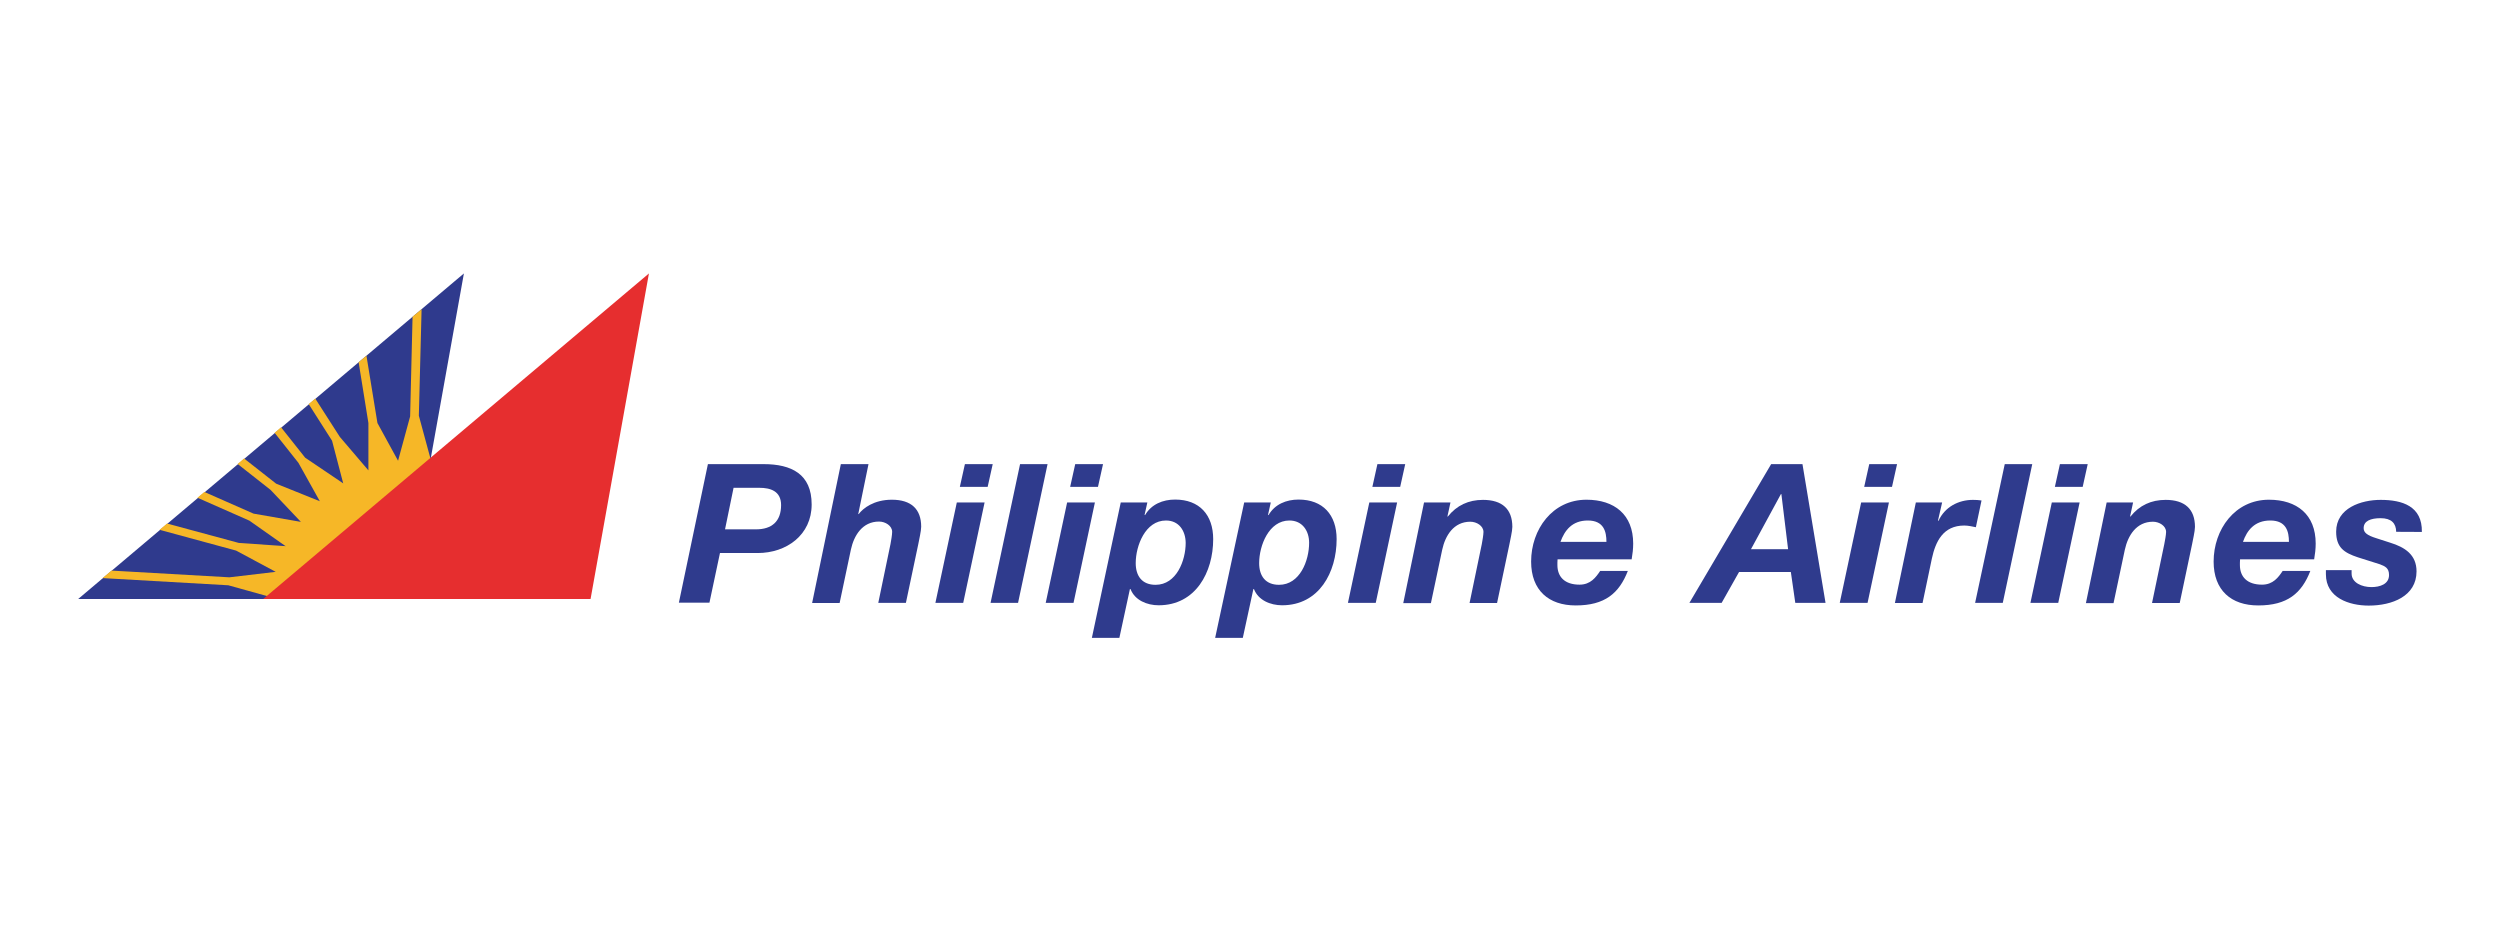 <svg width="80" height="30" viewBox="0 0 80 30" fill="none" xmlns="http://www.w3.org/2000/svg">
<rect width="80" height="30" fill="white"/>
<path d="M22.653 14.852H24.433C25.327 14.852 25.973 15.169 25.973 16.142C25.973 17.12 25.166 17.697 24.247 17.697H23.039L22.702 19.286H21.724L22.653 14.852ZM23.201 16.939H24.193C24.692 16.939 24.995 16.69 24.995 16.162C24.995 15.712 24.648 15.61 24.306 15.61H23.474L23.201 16.939Z" fill="#2F3B8D"/>
<path d="M26.907 14.852H27.792L27.464 16.45H27.479C27.616 16.265 27.963 15.991 28.54 15.991C29.156 15.991 29.478 16.289 29.478 16.856C29.478 16.993 29.405 17.296 29.386 17.409L28.989 19.291H28.105L28.496 17.409C28.515 17.311 28.549 17.106 28.549 17.018C28.549 16.827 28.334 16.69 28.129 16.69C27.596 16.69 27.327 17.135 27.229 17.585L26.868 19.296H25.988L26.907 14.852Z" fill="#2F3B8D"/>
<path d="M30.618 16.079H31.507L30.823 19.291H29.933L30.618 16.079ZM31.605 15.58H30.715L30.877 14.852H31.767L31.605 15.58Z" fill="#2F3B8D"/>
<path d="M32.642 14.852H33.522L32.578 19.291H31.698L32.642 14.852Z" fill="#2F3B8D"/>
<path d="M34.148 16.079H35.037L34.353 19.291H33.463L34.148 16.079ZM35.135 15.58H34.245L34.407 14.852H35.297L35.135 15.58Z" fill="#2F3B8D"/>
<path d="M35.864 16.079H36.715L36.627 16.475L36.641 16.485C36.842 16.137 37.208 15.986 37.604 15.986C38.382 15.986 38.822 16.475 38.822 17.252C38.822 18.308 38.264 19.369 37.076 19.369C36.705 19.369 36.314 19.208 36.177 18.851H36.157L35.82 20.411H34.94L35.864 16.079ZM37.311 16.656C36.651 16.656 36.343 17.462 36.343 18.02C36.343 18.435 36.548 18.714 36.978 18.714C37.648 18.714 37.942 17.937 37.942 17.37C37.937 16.988 37.727 16.656 37.311 16.656Z" fill="#2F3B8D"/>
<path d="M39.814 16.079H40.665L40.577 16.475L40.592 16.485C40.792 16.137 41.159 15.986 41.555 15.986C42.332 15.986 42.772 16.475 42.772 17.252C42.772 18.308 42.215 19.369 41.027 19.369C40.655 19.369 40.264 19.208 40.127 18.851H40.108L39.77 20.411H38.885L39.814 16.079ZM41.261 16.656C40.601 16.656 40.293 17.462 40.293 18.02C40.293 18.435 40.499 18.714 40.929 18.714C41.599 18.714 41.892 17.937 41.892 17.37C41.892 16.988 41.677 16.656 41.261 16.656Z" fill="#2F3B8D"/>
<path d="M43.818 16.079H44.708L44.024 19.291H43.134L43.818 16.079ZM44.806 15.58H43.916L44.077 14.852H44.967L44.806 15.58Z" fill="#2F3B8D"/>
<path d="M45.569 16.079H46.415L46.317 16.529H46.331C46.615 16.172 46.992 15.996 47.456 15.996C48.072 15.996 48.395 16.294 48.395 16.861C48.395 16.998 48.321 17.301 48.302 17.414L47.906 19.296H47.026L47.417 17.414C47.436 17.316 47.471 17.11 47.471 17.022C47.471 16.827 47.251 16.695 47.05 16.695C46.517 16.695 46.248 17.14 46.151 17.59L45.789 19.301H44.904L45.569 16.079Z" fill="#2F3B8D"/>
<path d="M49.842 17.898C49.837 17.942 49.837 17.971 49.837 18.005V18.083C49.837 18.455 50.067 18.709 50.546 18.709C50.898 18.709 51.069 18.474 51.206 18.269H52.091C51.812 18.988 51.352 19.374 50.423 19.374C49.558 19.374 48.996 18.89 48.996 17.971C48.996 16.944 49.675 15.991 50.766 15.991C51.66 15.991 52.262 16.465 52.262 17.394C52.262 17.56 52.242 17.731 52.213 17.898H49.842ZM51.406 17.34C51.406 17.013 51.323 16.656 50.81 16.656C50.306 16.656 50.067 16.974 49.935 17.34H51.406Z" fill="#2F3B8D"/>
<path d="M56.677 14.852H57.679L58.417 19.291H57.449L57.307 18.303H55.65L55.093 19.291H54.061L56.677 14.852ZM56.031 17.575H57.219L57.004 15.81H56.99L56.031 17.575Z" fill="#2F3B8D"/>
<path d="M59.557 16.079H60.446L59.762 19.291H58.872L59.557 16.079ZM60.544 15.58H59.654L59.816 14.852H60.706L60.544 15.58Z" fill="#2F3B8D"/>
<path d="M61.307 16.079H62.148L62.016 16.656L62.03 16.67C62.231 16.226 62.666 15.996 63.135 15.996C63.223 15.996 63.316 16.001 63.409 16.015L63.228 16.871C63.106 16.846 62.979 16.817 62.857 16.817C62.182 16.817 61.938 17.326 61.82 17.873L61.522 19.296H60.637L61.307 16.079Z" fill="#2F3B8D"/>
<path d="M64.152 14.852H65.032L64.089 19.291H63.204L64.152 14.852Z" fill="#2F3B8D"/>
<path d="M65.658 16.079H66.548L65.864 19.291H64.974L65.658 16.079ZM66.646 15.58H65.756L65.917 14.852H66.807L66.646 15.58Z" fill="#2F3B8D"/>
<path d="M67.413 16.079H68.259L68.162 16.529H68.176C68.46 16.172 68.836 15.996 69.301 15.996C69.917 15.996 70.239 16.294 70.239 16.861C70.239 16.998 70.166 17.301 70.147 17.414L69.751 19.296H68.865L69.257 17.414C69.276 17.316 69.315 17.11 69.315 17.022C69.315 16.827 69.095 16.695 68.895 16.695C68.362 16.695 68.093 17.14 67.995 17.59L67.633 19.301H66.749L67.413 16.079Z" fill="#2F3B8D"/>
<path d="M71.682 17.898C71.677 17.942 71.677 17.971 71.677 18.005V18.083C71.677 18.455 71.907 18.709 72.386 18.709C72.738 18.709 72.909 18.474 73.046 18.269H73.931C73.652 18.988 73.192 19.374 72.264 19.374C71.398 19.374 70.836 18.89 70.836 17.971C70.836 16.944 71.516 15.991 72.606 15.991C73.501 15.991 74.102 16.465 74.102 17.394C74.102 17.56 74.082 17.731 74.053 17.898H71.682ZM73.246 17.34C73.246 17.013 73.163 16.656 72.65 16.656C72.146 16.656 71.902 16.974 71.775 17.34H73.246Z" fill="#2F3B8D"/>
<path d="M76.678 17.018C76.674 16.744 76.522 16.582 76.18 16.582C75.862 16.582 75.637 16.67 75.637 16.9C75.637 17.042 75.745 17.13 76.043 17.223L76.483 17.365C76.957 17.511 77.329 17.751 77.329 18.284C77.329 19.081 76.546 19.379 75.798 19.379C75.173 19.379 74.429 19.13 74.429 18.377V18.245H75.251V18.352C75.251 18.646 75.578 18.787 75.886 18.787C76.155 18.787 76.449 18.695 76.449 18.401C76.449 18.176 76.326 18.118 76.131 18.049L75.451 17.834C75.011 17.687 74.757 17.521 74.757 17.013C74.757 16.255 75.559 15.996 76.18 15.996C76.874 15.996 77.514 16.196 77.5 17.022L76.678 17.018Z" fill="#2F3B8D"/>
<path d="M12.977 19.169L14.845 8.75L2.5 19.169H12.977Z" fill="#2F3A8D"/>
<path d="M13.403 13.302L13.491 9.894L13.202 10.134L13.124 13.326L12.738 14.744L12.078 13.537L11.726 11.38L11.476 11.591L11.789 13.537V15.057L11.799 15.052C11.794 15.052 11.789 15.057 11.784 15.057L11.789 15.052L10.875 13.981L10.088 12.754L9.878 12.93L10.626 14.104L10.983 15.468L10.992 15.463C10.988 15.468 10.978 15.473 10.973 15.477L10.983 15.468L9.765 14.646L8.993 13.673L8.787 13.849L9.55 14.812L10.235 16.04L8.836 15.477L7.81 14.671L7.604 14.847L8.66 15.678L9.628 16.7L9.638 16.69C9.633 16.695 9.628 16.705 9.623 16.709L9.628 16.7L8.113 16.436L6.538 15.742L6.318 15.927L7.981 16.661L9.139 17.477L9.149 17.462C9.144 17.472 9.139 17.482 9.135 17.492L9.139 17.477L7.643 17.374L5.345 16.753L5.106 16.954L7.555 17.619L8.822 18.299L7.34 18.474L3.566 18.259L3.282 18.499L7.306 18.729L8.675 19.11L13.823 14.852L13.403 13.302Z" fill="#F6B727"/>
<path d="M18.898 19.169L20.766 8.75L8.421 19.169H18.898Z" fill="#E62E2F"/>
</svg>

